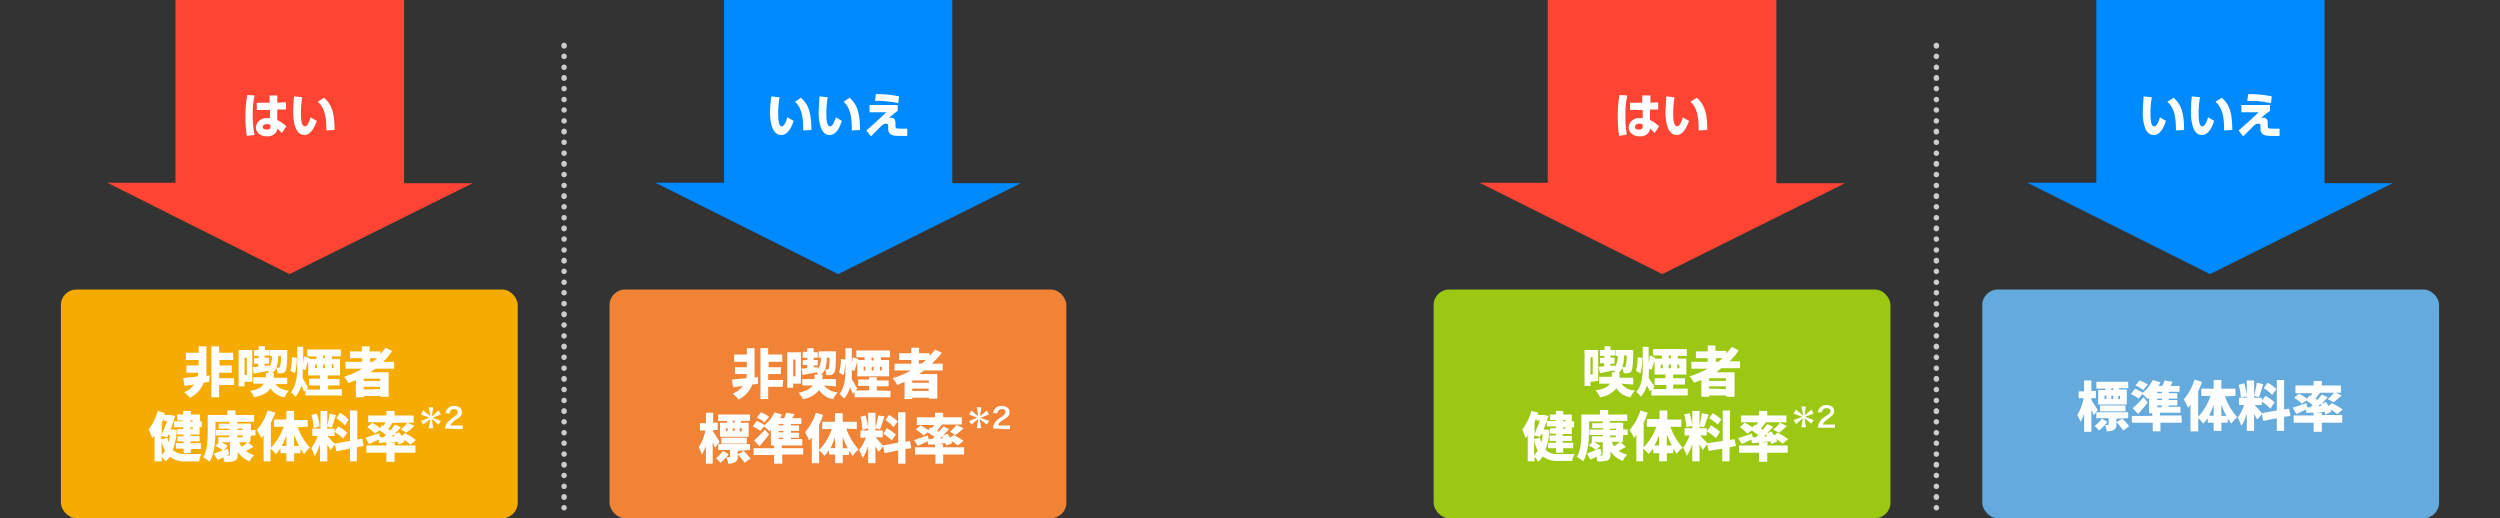 <svg xmlns="http://www.w3.org/2000/svg" width="550" height="114"><rect width="100%" height="100%" fill="#333333" stroke="none"/><path fill="#008aff" d="M209.5 40.2V0h-50.2v40.2h-15.1l40.2 20.1 40.2-20h-15z"/><path d="M171.5 21.4a21.2 21.2 0 00-.3 3.4c0 .9 0 3 .8 3 .5 0 1-1.1 1.2-2l1.4.8c-.5 1.6-1.4 3.1-2.7 3.1-2.2 0-2.5-3.3-2.5-5.2a32 32 0 01.3-3.3zm5.2 7.3c0-1.7 0-4.8-1.8-6.3l1.3-.9c1.4 1.3 2.3 2.7 2.3 7.1zM182.1 21.4a21.2 21.2 0 00-.3 3.4c0 .9 0 3 .8 3 .6 0 1-1.1 1.3-2l1.3.8c-.5 1.6-1.3 3.1-2.7 3.1-2.1 0-2.4-3.3-2.4-5.2l.2-3.3zm5.3 7.3c0-1.7 0-4.8-1.8-6.3l1.3-.9c1.4 1.3 2.3 2.7 2.3 7.1zM197.5 23.1v1.3a23 23 0 00-2 1.6 1.4 1.4 0 01.5-.1c1 0 1 .8 1 1.3v.3c0 .8 0 .8 1.3.8h1.3v1.6H198c-1.2 0-2.6 0-2.6-1.6v-.5c0-.3 0-.6-.5-.6a1.7 1.7 0 00-1 .5l-2.3 2.3-1-1.3a130.2 130.2 0 004.4-4h-3.7v-1.6zm.1-.4a20.5 20.5 0 00-5.1-.5l.2-1.5a24.9 24.9 0 015.1.5z" fill="#fff"/><path fill="#f43" d="M88.9 40.2V0H38.6v40.2h-15l40.1 20.1 40.3-20H88.9z"/><path d="M56 21a20 20 0 00-.4 4.6 21.2 21.2 0 00.4 4.1l-1.7.2a26 26 0 01-.3-4.3 25.4 25.4 0 01.4-4.7zm6.9 1.5v1.6H61v2.3a8 8 0 012 1.4l-1 1.5a6.8 6.8 0 00-1-1 1.8 1.8 0 01-.4 1 2.4 2.4 0 01-1.8.7c-1.7 0-2.5-1-2.5-2a2.2 2.2 0 012.4-2 3 3 0 01.7 0v-1.8h-2.9v-1.6h2.8V21h1.7v1.6zm-3.4 5a1.7 1.7 0 00-.7-.2c-.5 0-1 .2-1 .6s.3.6.9.6c.8 0 .8-.4.8-.6zM66.5 21.4a21.1 21.1 0 00-.3 3.4c0 .9 0 3 .9 3 .5 0 1-1.1 1.2-2l1.4.8c-.6 1.6-1.4 3.1-2.7 3.1-2.2 0-2.5-3.3-2.5-5.2a32 32 0 01.2-3.3zm5.3 7.3c0-1.7 0-4.8-1.9-6.3l1.4-.9c1.4 1.3 2.3 2.7 2.3 7.1z" fill="#fff"/><path d="M123.5 111.7a.6.6 0 01.6-.6.6.6 0 01.6.6.6.6 0 01-.6.6.6.6 0 01-.6-.6zm0-2.3a.6.6 0 01.6-.7.6.6 0 01.6.7.6.6 0 01-.6.6.6.6 0 01-.6-.6zm0-2.4a.6.6 0 01.6-.6.6.6 0 01.6.6.6.6 0 01-.6.6.6.6 0 01-.6-.6zm0-2.4a.6.6 0 01.6-.6.6.6 0 01.6.6.6.6 0 01-.6.6.6.6 0 01-.6-.6zm0-2.3a.6.6 0 01.6-.7.6.6 0 01.6.7.6.6 0 01-.6.6.6.6 0 01-.6-.6zm0-2.4a.6.6 0 01.6-.6.6.6 0 01.6.6.6.6 0 01-.6.6.6.6 0 01-.6-.6zm0-2.4a.6.6 0 01.6-.6.6.6 0 01.6.6.6.6 0 01-.6.6.6.6 0 01-.6-.6zm0-2.3a.6.6 0 01.6-.6.6.6 0 01.6.6.6.6 0 01-.6.6.6.6 0 01-.6-.6zm0-2.4a.6.6 0 01.6-.6.6.6 0 01.6.6.6.6 0 01-.6.6.6.6 0 01-.6-.6zm0-2.4a.6.6 0 01.6-.6.6.6 0 01.6.6.6.6 0 01-.6.7.6.6 0 01-.6-.7zm0-2.3a.6.6 0 01.6-.6.6.6 0 01.6.6.6.6 0 01-.6.6.6.6 0 01-.6-.6zm0-2.4a.6.6 0 01.6-.6.6.6 0 01.6.6.6.6 0 01-.6.6.6.6 0 01-.6-.6zm0-2.4a.6.6 0 01.6-.6.6.6 0 01.6.6.6.6 0 01-.6.7.6.6 0 01-.6-.7zm0-2.3a.6.6 0 01.6-.6.6.6 0 01.6.6.6.6 0 01-.6.6.6.6 0 01-.6-.6zm0-2.4a.6.6 0 01.6-.6.6.6 0 01.6.6.6.6 0 01-.6.6.6.6 0 01-.6-.6zm0-2.3a.6.6 0 01.6-.7.6.6 0 01.6.7.6.6 0 01-.6.6.6.6 0 01-.6-.6zm0-2.4a.6.6 0 01.6-.6.6.6 0 01.6.6.6.6 0 01-.6.6.6.6 0 01-.6-.6zm0-2.4a.6.6 0 01.6-.6.6.6 0 01.6.6.6.6 0 01-.6.6.6.6 0 01-.6-.6zm0-2.3a.6.6 0 01.6-.7.6.6 0 01.6.7.6.6 0 01-.6.6.6.6 0 01-.6-.6zm0-2.4a.6.6 0 01.6-.6.6.6 0 01.6.6.6.6 0 01-.6.6.6.6 0 01-.6-.6zm0-2.4a.6.6 0 01.6-.6.6.6 0 01.6.6.6.6 0 01-.6.6.6.6 0 01-.6-.6zm0-2.3a.6.6 0 01.6-.6.6.6 0 01.6.6.6.6 0 01-.6.6.6.6 0 01-.6-.6zm0-2.4a.6.6 0 01.6-.6.6.6 0 01.6.6.6.6 0 01-.6.6.6.6 0 01-.6-.6zm0-2.4a.6.6 0 01.6-.6.6.6 0 01.6.6.6.6 0 01-.6.7.6.6 0 01-.6-.7zm0-2.3a.6.6 0 01.6-.6.6.6 0 01.6.6.6.6 0 01-.6.6.6.6 0 01-.6-.6zm0-2.4a.6.6 0 01.6-.6.6.6 0 01.6.6.6.6 0 01-.6.6.6.6 0 01-.6-.6zm0-2.4a.6.6 0 01.6-.6.6.6 0 01.6.6.6.6 0 01-.6.7.6.6 0 01-.6-.7zm0-2.3a.6.6 0 01.6-.6.6.6 0 01.6.6.6.6 0 01-.6.6.6.6 0 01-.6-.6zm0-2.4a.6.6 0 01.6-.6.6.6 0 01.6.6.6.6 0 01-.6.6.6.6 0 01-.6-.6zm0-2.4a.6.6 0 01.6-.6.6.6 0 01.6.6.6.6 0 01-.6.7.6.6 0 01-.6-.7zm0-2.3a.6.6 0 01.6-.6.6.6 0 01.6.6.6.6 0 01-.6.6.6.6 0 01-.6-.6zm0-2.4a.6.6 0 01.6-.6.6.6 0 01.6.6.6.6 0 01-.6.6.6.6 0 01-.6-.6zm0-2.3a.6.6 0 01.6-.7.6.6 0 01.6.7.6.6 0 01-.6.6.6.6 0 01-.6-.6zm0-2.4a.6.6 0 01.6-.6.6.6 0 01.6.6.6.6 0 01-.6.6.6.6 0 01-.6-.6zm0-2.4a.6.6 0 01.6-.6.6.6 0 01.6.6.6.6 0 01-.6.6.6.6 0 01-.6-.6zm0-2.3a.6.6 0 01.6-.7.6.6 0 01.6.7.6.6 0 01-.6.6.6.6 0 01-.6-.6zm0-2.4a.6.6 0 01.6-.6.6.6 0 01.6.6.6.6 0 01-.6.6.6.6 0 01-.6-.6zm0-2.4a.6.6 0 01.6-.6.6.6 0 01.6.6.6.6 0 01-.6.6.6.6 0 01-.6-.6zm0-2.3a.6.6 0 01.6-.6.6.6 0 01.6.6.6.6 0 01-.6.6.6.6 0 01-.6-.6zm0-2.4a.6.6 0 01.6-.6.6.6 0 01.6.6.6.6 0 01-.6.6.6.6 0 01-.6-.6zm0-2.4a.6.6 0 01.6-.6.6.6 0 01.6.6.6.6 0 01-.6.7.6.6 0 01-.6-.7zm0-2.3a.6.6 0 01.6-.6.6.6 0 01.6.6.6.6 0 01-.6.6.6.6 0 01-.6-.6zm0-2.4a.6.6 0 01.6-.6.6.6 0 01.6.6.6.6 0 01-.6.6.6.6 0 01-.6-.6zm0-2.4a.6.6 0 01.6-.6.6.6 0 01.6.6.6.6 0 01-.6.7.6.6 0 01-.6-.7z" fill="#ccc"/><rect x="13.4" y="63.7" width="100.5" height="50.3" rx="3.4" fill="#f6ab00"/><rect x="134.1" y="63.7" width="100.5" height="50.3" rx="3.4" fill="#f08336"/><path d="M46 84l-1.2.2a6 6 0 01-3 3.3 8.4 8.4 0 00-1.3-1.2 4.9 4.9 0 002.2-1.7l-2.1.3-.3-1.7 3.2-.4a4.3 4.3 0 00.1-.8H41v-1.6h2.7v-1.2h-2.8v-1.6h2.8v-1.4h1.7v5.6a6.4 6.4 0 010 .9l.7-.1zm5.5.7h-3.3v2.7h-1.7V76.2h1.7v1.4h3.1v1.6h-3v1.2H51V82h-2.8v1.2h3.3zM53.8 84v1h-1.3V77h3V84zm0-5.3v3.8h.5v-3.8zm6.8 5.8a3.8 3.8 0 003 1.4 6 6 0 00-1 1.5 4.4 4.4 0 01-3.1-2c-.6 1-1.7 1.6-3.6 2A4.4 4.4 0 0055 86c1.8-.3 2.6-.8 3-1.6h-2.3V83h2.8v-1h.7a3.3 3.3 0 00-.3-.4l-3.1.6-.2-1.4 1.2-.1V80h-.9v-1.2h1v-.5h-1V77h1v-.8h1.4v.8h.9v1.2h-1v.5h1V80h-1v.5l1-.1v.4a3.8 3.8 0 00.6-2.5h-.5v-1.3h3.9v.5c0 2.7-.2 3.8-.4 4.2a1 1 0 01-.7.4 4.4 4.4 0 01-1 0 3.3 3.3 0 00-.3-1.1 3.3 3.3 0 01-1 1.1h.5a7.5 7.5 0 01-.1 1h3v1.4zm.6-6.2a7.2 7.2 0 01-.4 2.6 4.2 4.2 0 00.5 0 .3.3 0 00.3-.2 8.5 8.5 0 00.2-2.4zM65.3 78.7a13 13 0 01-.4 3.4l-1-.5a11.5 11.5 0 00.3-3zm9.9 6.9V87h-8v-1.2l-.3.4-.6-1.4a6.6 6.6 0 01-1.3 2.5 5.9 5.9 0 00-1-1c1.2-1.6 1.4-3.7 1.4-5.6v-4.4h1.3V80l.2-1.6 1.2.4v.2h1.5v-.6h-2v-1.5H75v1.5h-2v.6h1.8v3.6h-7v-3.2l-.6 2-.6-.2v2l1.2 2.1-.4.4h3v-.9H68v-1.5h2.4v-.7h1.7v.8h2.6v1.4h-2.5v.9zM69.3 81h.4v-.8h-.4zm1.8-.8v.8h.4v-.8zm0-1.4h.4v-.6h-.4zm2.2 1.3H73v.9h.4zM82.6 81.1l-1.1.8h4v5.4h-1.8v-.2H80v.3h-1.7v-3.8l-1.6.7a10.2 10.2 0 00-1-1.4 19.5 19.5 0 004-1.8H76v-1.5h3.7v-.8H77v-1.5h2.6v-1.1h1.7v1.1h2.4v.6a11.6 11.6 0 001.1-1.4l1.5.7a16.8 16.8 0 01-2 2.4h2.4v1.5zm1 2.2H80v.5h3.7zm0 2.3v-.5H80v.6zm-2.2-6h.6l1-.8h-1.6zM38.9 94.6A14.6 14.6 0 0138 99a4.3 4.3 0 003 .9h3.3a5.7 5.7 0 00-.5 1.6H41a5.3 5.3 0 01-3.6-1 5.2 5.2 0 01-1 1 5.5 5.5 0 00-.8-1v1H34v-5.7a4.5 4.5 0 01-.5.6 12.2 12.2 0 00-.8-1.9 12.5 12.5 0 002-4.1l1.6.5-.2.4h1.4l1 .2c-.2 1-.6 2-1 3h.4zM36 92l-.4 1v2.6l1.2-3H36zm.8 4.3a7.5 7.5 0 00.3 1 13.6 13.6 0 00.3-1.6H37l-.2.5-1.3-.3v.8zm-1.2 3.8a3.9 3.9 0 00.7-1 9 9 0 01-.8-2.1zm4.7-7.6H39v-1.3h1.3v-.8H42v.8h2v1.5h.4V94h-.5v1.6h-2v.3h2v1.2h-2v.4h2.3v1.3h-2.2v.9h-1.6v-1h-1.7v-1.2h1.7v-.4H39V96h1.4v-.4H39v-1.2h1.3V94h-2v-1.3h2zm1.6 0v.3h.5v-.3zm.5 1.5h-.5v.4h.5zM55 97.3h-.5l1.3 1c-.6.3-1.1.7-1.7.9a5.5 5.5 0 001.8.9 6 6 0 00-1 1.4 5.7 5.7 0 01-2.6-2.1v.6c0 .8-.2 1.1-.7 1.4a5.8 5.8 0 01-2.2.2 5.2 5.2 0 00-.3-1l-1.2.6-.9-1.4 2-.7a8.5 8.5 0 00-1.6-1l.8-.8H48v-1.1h2.4v-.4h-2.9v-1.2h3v-.3h-2.4v-1.1h2.4v-.4h-3.1v2c0 2-.2 5-1.3 6.8a6.5 6.5 0 00-1.4-1c1-1.6 1-4.1 1-6v-3.3H50v-1h1.8v1h4.1v1.5h-3.7v.4h3v1.4h1v1.2h-1zm-5.2 2.9h.5c.2 0 .3 0 .3-.2v-2.7h-1.9a8 8 0 011.4.8l-.9 1 .9-.4.3 1.2zm2.4-5.6h1.2v-.3h-1.2zm0 1.6h1.2v-.4h-1.2zm.4 1.1a4.9 4.9 0 00.6 1 14.2 14.2 0 001.2-1zM65.5 94a13.5 13.5 0 002.7 4.5 6.3 6.3 0 00-1.3 1.4 9.4 9.4 0 01-.8-1.2v1h-1.4v1.8H63v-1.8h-1.3v-1.1a8.3 8.3 0 01-1 1.3 7.8 7.8 0 00-1.2-1.2v2.8H58v-5.8l-.5.7a12.3 12.3 0 00-1-1.8 12.2 12.2 0 002.4-4.3l1.7.5-1 2.2v5.5a12.5 12.5 0 002.8-4.6h-2.1v-1.6H63v-1.9h1.7v2h3v1.5zM63 98.1v-2.4a18.1 18.1 0 01-1 2.4zm2.8 0a17.3 17.3 0 01-1.1-2.5v2.5zM78.5 98.4v3.1H77v-2.8l-3 .6-.3-1.5-1 1.2a13 13 0 00-.7-1.2v3.7h-1.6v-3.8a12 12 0 01-1.2 2.7 11.4 11.4 0 00-.7-1.8 10.2 10.2 0 001.4-2.7h-1.2v-1.6h1.8v-3.9H72v3.3a23.8 23.8 0 00.5-2.7l1.4.3-.9 2.8-1-.3v.5h1.6v1.6H72l1.6 1.7L77 97v-6.7h1.6v6.4l1.1-.2.3 1.6zM69 94.2a12.4 12.4 0 00-.5-2.9l1.2-.3a12.2 12.2 0 01.6 2.8zm5.4-.4a9.4 9.4 0 012 1.4l-.9 1.3a10.5 10.5 0 00-1.9-1.5zm1.5-.2A9.1 9.1 0 0074 92l.8-1.2a9.3 9.3 0 011.9 1.5zM86.8 98h4.6v1.6h-4.6v2H85v-2h-4.4V98H85v-.7l-1.6.2-.1-.8-2.1 1-.8-1.4 3-1 .2.9h.8l.5-.5c-.5-.4-1-.8-1.5-1l-.9.7a9.7 9.7 0 00-1.7-1.4l1.1-1a11.3 11.3 0 011.7 1.2l.5-.7.3.2.4-.8H81v-1.5h4v-1h1.8v1H91V93h-4.8.2l-1 1.4a5 5 0 01.5.3l1-1.3 1.3.6-1.4 1.5 1-.4.6.8.7-.6a15.5 15.5 0 012.4 1.5l-1.2 1a11.1 11.1 0 00-1.5-1.1 4 4 0 01.2.5l-1.3.6a3.7 3.7 0 00-.2-.6l-2.1.2h1.5zm0-2a2.5 2.5 0 00-.2-.4l-.5.4zm1.4-1.5a10 10 0 001.4-1.5l1.6.7a20.3 20.3 0 01-1.8 1.5zM166.8 84.4l-1.3.2a6.1 6.1 0 01-3 3.3 8.3 8.3 0 00-1.3-1.3 5 5 0 002.2-1.7l-2.1.3-.3-1.7 3.2-.3a5.5 5.5 0 00.1-.9h-2.6v-1.5h2.6v-1.2h-2.8V78h2.8v-1.4h1.7v5.5a4.3 4.3 0 010 1l.7-.2zm5.4.7H169v2.7h-1.7V76.6h1.7V78h3.1v1.6h-3v1.2h2.7v1.5H169v1.3h3.3zM174.5 84.4v.9h-1.3v-7.8h3v6.9zm0-5.3v3.7h.5v-3.7zm6.8 5.7a3.9 3.9 0 003 1.5 5.7 5.7 0 00-1 1.5 4.4 4.4 0 01-3.1-2 5.3 5.3 0 01-3.6 2 4.9 4.9 0 00-.9-1.4c1.8-.4 2.6-.9 3.1-1.6h-2.3v-1.4h2.7v-1h.8a2.6 2.6 0 00-.3-.5l-3.1.6-.3-1.4 1.3-.1v-.7h-1v-1.1h1v-.5h-1v-1.3h1v-.8h1.4v.9h.9v1.2h-.9v.5h.9v1.2h-.9v.4h.9v.4a3.7 3.7 0 00.7-2.5h-.5v-1.4h3.8v.5c0 2.8-.1 3.8-.4 4.2a1 1 0 01-.7.5 4.4 4.4 0 01-1 0 3.1 3.1 0 00-.3-1.2 3 3 0 01-.9 1.1h.4a7 7 0 01-.1 1h3V85zm.6-6.1a7.7 7.7 0 01-.4 2.6h.5a.3.3 0 00.3-.2 8.5 8.5 0 00.2-2.4zM186 79.1a13.6 13.6 0 01-.4 3.4l-1-.5a11.5 11.5 0 00.4-3zm9.9 6.9v1.4H188v-1.2l-.4.4-.6-1.4a6.3 6.3 0 01-1.3 2.5 5.4 5.4 0 00-1-1C185.9 85 186 83 186 81v-4.4h1.4v3.6l.2-1.6 1.2.4v.2h1.4v-.6h-1.8v-1.5h7.4v1.5h-2v.6h1.8v3.6h-7v-3.2l-.6 2-.6-.2v2l1.2 2.1-.4.4h3v-1h-2.4v-1.4h2.4V83h1.7v.7h2.6V85h-2.6v.9zm-5.9-4.5h.4v-.8h-.4zm1.8-.8v.8h.4v-.8zm0-1.4h.4v-.6h-.5zm2.2 1.4h-.4v.8h.4zM203.3 81.5l-1.1.8h4v5.4h-1.8v-.2h-3.7v.3H199V84l-1.6.7a10.3 10.3 0 00-1-1.5 19.6 19.6 0 004-1.7h-3.6V80h3.7v-.8h-2.7v-1.5h2.7v-1.2h1.7v1.2h2.3v.6a11.6 11.6 0 001.2-1.4l1.5.7A16.8 16.8 0 01205 80h2.4v1.5zm1 2.2h-3.6v.5h3.7zm0 2.3v-.5h-3.6v.5zm-2.2-6h.6a11.1 11.1 0 001-.8h-1.5zM157.3 98.5a12.7 12.7 0 00-.5-1.2v4.7h-1.5v-3.9a8.5 8.5 0 01-.9 1.9 9 9 0 00-.7-1.6 10.8 10.8 0 001.5-3.7H154v-1.6h1.3v-2.3h1.6V93h1v1.6h-1v.4a32 32 0 011.4 2.2zm3 1.4a7.8 7.8 0 01-1.8 1.9 6.8 6.8 0 00-1-1 6 6 0 001.5-1.6zm2-.7v1.3c0 .6-.2 1-.6 1.2a3.4 3.4 0 01-1.5.3 5.3 5.3 0 00-.4-1.4h.7c.2 0 .1 0 .1-.1V99H158v-1.3h7V99zm-2.4-6.6H158v-1.4h7v1.4h-2v.4h1.7v3.1h-6.3V93h1.6zm-1.2 5v-1.3h5.6v1.3zm1-2.8h.4v-.6h-.4zm1.5-.6v.6h.4v-.6zm.4-1.7h-.4v.5h.4zm2 6.7a9.6 9.6 0 011.5 1.7l-1.3.9a11 11 0 00-1.5-1.8zm-.4-5h-.5v.7h.5zM176.7 100h-4.6v2h-1.8v-1.9h-4.5v-1.5h4.5V98h-.7v-3.4a2.7 2.7 0 01-.3.3 14 14 0 00-1.2-1.1l-.8 1a9.7 9.7 0 00-1.7-1l.9-1.2a12.9 12.9 0 011.7.9 7.8 7.8 0 002.2-2.8l1.6.5a6.7 6.7 0 01-.4.8h.9a10.1 10.1 0 00.5-1.2l1.8.3-.5.9h2v1.3H174v.3h1.8v1.2H174v.4h1.8v1.1H174v.3h2.5V98H172v.6h4.7zm-7.5-4.4l-2.1 2.6-1.2-1.3a26.7 26.7 0 002.4-2.4zm-1-2.7a7.3 7.3 0 00-1.7-1l.9-1.2a7.5 7.5 0 011.8 1zm4.2.4h-1.1v.3h1zm0 1.5h-1.1v.3h1zm-1.1 1.8h1v-.3h-1zM186.2 94.3a13.3 13.3 0 002.7 4.6 6 6 0 00-1.3 1.4 9.4 9.4 0 01-.8-1.2v1h-1.4v1.8h-1.7V100h-1.3V99a9.5 9.5 0 01-1 1.3 7.4 7.4 0 00-1.2-1.2v2.8h-1.6v-5.7l-.6.7a11 11 0 00-.9-1.8 12.1 12.1 0 002.4-4.3l1.6.5a22.8 22.8 0 01-.9 2.1V99a12.5 12.5 0 002.8-4.6h-2.1v-1.6h2.8v-1.9h1.7v1.9h3.1v1.6zm-2.5 4.3v-2.4a17.5 17.5 0 01-1 2.4zm2.8 0a17 17 0 01-1.1-2.5v2.5zM199.2 98.8v3.2h-1.6v-2.9l-3 .6-.3-1.5-1 1.2-.7-1.2v3.7H191v-3.8a12.2 12.2 0 01-1.2 2.7 11 11 0 00-.8-1.8 10 10 0 001.5-2.7h-1.2v-1.6h1.7v-3.9h1.6v3.3a26 26 0 00.6-2.7l1.4.2-1 2.9-1-.3v.5h1.6v1.5h-1.6a27 27 0 011.6 1.8l3.4-.6v-6.7h1.6v6.5l1-.2.3 1.6zm-9.5-4.2a12.9 12.9 0 00-.4-2.9l1.1-.3a12 12 0 01.6 2.8zm5.4-.4a10.2 10.2 0 012 1.4l-.9 1.3a11 11 0 00-1.9-1.5zm1.5-.2a9.1 9.1 0 00-1.8-1.6l.8-1.1a9.7 9.7 0 011.9 1.4zM207.5 98.4h4.6v1.6h-4.6v2h-1.7v-2h-4.5v-1.6h4.4v-.6h-1.5l-.1-.7-2.2 1-.8-1.3 3-1 .2.8h.8l.5-.5-1.5-1-.9.7a9.7 9.7 0 00-1.7-1.3l1-.9a12.3 12.3 0 011.7 1l.6-.6.2.2.5-.7h-3.8v-1.7h4v-1h1.8v1h4.1v1.6H207h.2l-1 1.3.3.3c.4-.4.8-.8 1-1.2l1.3.6-1.4 1.5 1-.5a7.5 7.5 0 01.6.9l.8-.6A17 17 0 01212 97l-1.3 1a10.2 10.2 0 00-1.4-1 3 3 0 01.2.5l-1.3.5a5.1 5.1 0 00-.2-.5l-2.1.2h1.5zm0-2a2 2 0 00-.2-.4l-.5.5zM209 95a10 10 0 001.4-1.5l1.6.7a20.3 20.3 0 01-1.8 1.5z" fill="#fff"/><path fill="#008aff" d="M511.4 40.2V0h-50.2v40.2H446l40.2 20.1 40.2-20h-15z"/><path d="M473.4 21.4a21.2 21.2 0 00-.3 3.4c0 .9 0 3 .8 3 .6 0 1-1.1 1.3-2l1.3.8c-.5 1.6-1.3 3.1-2.7 3.1-2.1 0-2.4-3.3-2.4-5.2l.2-3.3zm5.3 7.3c0-1.7 0-4.8-1.9-6.3l1.4-.9c1.4 1.3 2.3 2.7 2.3 7.1zM484 21.4a20 20 0 00-.3 3.4c0 .9 0 3 .8 3 .6 0 1-1.1 1.3-2l1.3.8c-.5 1.6-1.3 3.1-2.7 3.1-2.1 0-2.4-3.3-2.4-5.2a32 32 0 01.2-3.3zm5.3 7.3c0-1.7 0-4.8-1.9-6.3l1.4-.9c1.4 1.3 2.3 2.7 2.3 7.1zM499.4 23.1v1.3a17.7 17.7 0 00-2 1.6 1.3 1.3 0 01.5-.1c1 0 1 .8 1 1.3v.3c0 .8 0 .8 1.3.8h1.3v1.6h-1.6c-1.2 0-2.6 0-2.6-1.6v-.5c0-.3 0-.6-.5-.6a1.6 1.6 0 00-1 .5l-2.3 2.3-1-1.3a130.2 130.2 0 004.4-4h-3.8v-1.6zm.2-.4a20.6 20.6 0 00-5.2-.5l.2-1.5a24.7 24.7 0 015.2.5z" fill="#fff"/><path fill="#f43" d="M390.8 40.2V0h-50.3v40.2h-15l40.2 20.1 40.2-20h-15z"/><path d="M358 21a20 20 0 00-.4 4.6 21.2 21.2 0 00.3 4l-1.7.3a27.1 27.1 0 01-.3-4.3 24.6 24.6 0 01.4-4.7zm6.8 1.5v1.6H363v2.3a7.8 7.8 0 012 1.4l-1 1.5a6 6 0 00-1-1 1.6 1.6 0 01-.4 1 2.4 2.4 0 01-1.8.7c-1.7 0-2.5-1-2.5-2a2.2 2.2 0 012.4-2 3 3 0 01.7 0v-1.8h-2.8v-1.6h2.7V21h1.8v1.6zm-3.4 4.9a1.7 1.7 0 00-.7-.2c-.5 0-1 .2-1 .7s.3.6.9.6c.8 0 .8-.5.8-.7zM368.4 21.4a20.1 20.1 0 00-.3 3.4c0 .9 0 3 .9 3 .5 0 1-1.1 1.2-2l1.4.8c-.6 1.6-1.4 3.1-2.7 3.1-2.2 0-2.5-3.3-2.5-5.2l.2-3.3zm5.3 7.3c0-1.7 0-4.8-1.8-6.3l1.4-.9c1.4 1.3 2.3 2.7 2.3 7.1z" fill="#fff"/><path d="M425.4 111.7a.6.6 0 01.6-.6.6.6 0 01.6.6.6.6 0 01-.6.6.6.6 0 01-.6-.6zm0-2.3a.6.6 0 01.6-.7.6.6 0 01.6.7.6.6 0 01-.6.6.6.6 0 01-.6-.6zm0-2.4a.6.6 0 01.6-.6.6.6 0 01.6.6.6.6 0 01-.6.6.6.6 0 01-.6-.6zm0-2.4a.6.6 0 01.6-.6.6.6 0 01.6.6.6.6 0 01-.6.6.6.6 0 01-.6-.6zm0-2.3a.6.6 0 01.6-.7.6.6 0 01.6.7.6.6 0 01-.6.6.6.6 0 01-.6-.6zm0-2.4a.6.6 0 01.6-.6.6.6 0 01.6.6.6.6 0 01-.6.6.6.6 0 01-.6-.6zm0-2.4a.6.6 0 01.6-.6.6.6 0 01.6.6.6.6 0 01-.6.6.6.6 0 01-.6-.6zm0-2.3a.6.6 0 01.6-.6.6.6 0 01.6.6.6.6 0 01-.6.6.6.6 0 01-.6-.6zm0-2.4a.6.6 0 01.6-.6.6.6 0 01.6.6.6.6 0 01-.6.6.6.6 0 01-.6-.6zm0-2.4a.6.6 0 01.6-.6.6.6 0 01.6.6.6.6 0 01-.6.7.6.6 0 01-.6-.7zm0-2.3a.6.6 0 01.6-.6.6.6 0 01.6.6.6.6 0 01-.6.6.6.6 0 01-.6-.6zm0-2.4a.6.6 0 01.6-.6.6.6 0 01.6.6.6.6 0 01-.6.6.6.6 0 01-.6-.6zm0-2.4a.6.6 0 01.6-.6.6.6 0 01.6.6.6.6 0 01-.6.7.6.6 0 01-.6-.6zm0-2.3a.6.6 0 01.6-.6.6.6 0 01.6.6.6.6 0 01-.6.6.6.6 0 01-.6-.6zm0-2.4a.6.6 0 01.6-.6.6.6 0 01.6.6.6.6 0 01-.6.6.6.6 0 01-.6-.6zm0-2.3a.6.6 0 01.6-.7.6.6 0 01.6.7.6.6 0 01-.6.6.6.6 0 01-.6-.6zm0-2.4a.6.6 0 01.6-.6.6.6 0 01.6.6.6.6 0 01-.6.6.6.6 0 01-.6-.6zm0-2.4a.6.6 0 01.6-.6.6.6 0 01.6.6.6.6 0 01-.6.6.6.6 0 01-.6-.6zm0-2.3a.6.6 0 01.6-.7.6.6 0 01.6.7.6.6 0 01-.6.6.6.6 0 01-.6-.6zm0-2.4a.6.6 0 01.6-.6.6.6 0 01.6.6.6.6 0 01-.6.6.6.6 0 01-.6-.6zm0-2.4a.6.6 0 01.6-.6.6.6 0 01.6.6.6.6 0 01-.6.6.6.6 0 01-.6-.6zm0-2.3a.6.6 0 01.6-.6.6.6 0 01.6.6.6.6 0 01-.6.6.6.6 0 01-.6-.6zm0-2.4a.6.6 0 01.6-.6.6.6 0 01.6.6.6.6 0 01-.6.6.6.6 0 01-.6-.6zm0-2.4a.6.6 0 01.6-.6.6.6 0 01.6.6.6.6 0 01-.6.7.6.6 0 01-.6-.6zm0-2.3a.6.6 0 01.6-.6.6.6 0 01.6.6.6.6 0 01-.6.6.6.6 0 01-.6-.6zm0-2.4a.6.6 0 01.6-.6.6.6 0 01.6.6.6.6 0 01-.6.6.6.6 0 01-.6-.6zm0-2.4a.6.6 0 01.6-.6.6.6 0 01.6.6.6.6 0 01-.6.7.6.6 0 01-.6-.7zm0-2.3a.6.6 0 01.6-.6.6.6 0 01.6.6.6.6 0 01-.6.6.6.6 0 01-.6-.6zm0-2.4a.6.6 0 01.6-.6.6.6 0 01.6.6.6.6 0 01-.6.6.6.6 0 01-.6-.6zm0-2.4a.6.6 0 01.6-.6.6.6 0 01.6.6.6.6 0 01-.6.7.6.6 0 01-.6-.7zm0-2.3a.6.6 0 01.6-.6.6.6 0 01.6.6.6.6 0 01-.6.6.6.6 0 01-.6-.6zm0-2.4a.6.6 0 01.6-.6.6.6 0 01.6.6.6.6 0 01-.6.6.6.6 0 01-.6-.6zm0-2.3a.6.6 0 01.6-.7.6.6 0 01.6.7.6.6 0 01-.6.6.6.6 0 01-.6-.6zm0-2.4a.6.6 0 01.6-.6.6.6 0 01.6.6.6.6 0 01-.6.6.6.6 0 01-.6-.6zm0-2.4a.6.6 0 01.6-.6.6.6 0 01.6.6.6.6 0 01-.6.6.6.6 0 01-.6-.6zm0-2.3a.6.6 0 01.6-.7.6.6 0 01.6.7.6.6 0 01-.6.6.6.6 0 01-.6-.6zm0-2.4a.6.6 0 01.6-.6.6.6 0 01.6.6.6.6 0 01-.6.6.6.6 0 01-.6-.6zm0-2.4a.6.6 0 01.6-.6.6.6 0 01.6.6.6.6 0 01-.6.6.6.6 0 01-.6-.6zm0-2.3a.6.6 0 01.6-.6.6.6 0 01.6.6.6.6 0 01-.6.6.6.6 0 01-.6-.6zm0-2.4a.6.6 0 01.6-.6.6.6 0 01.6.6.6.6 0 01-.6.6.6.6 0 01-.6-.6zm0-2.4a.6.6 0 01.6-.6.6.6 0 01.6.6.6.6 0 01-.6.7.6.6 0 01-.6-.7zm0-2.3a.6.6 0 01.6-.6.6.6 0 01.6.6.6.6 0 01-.6.6.6.6 0 01-.6-.6zm0-2.4a.6.6 0 01.6-.6.6.6 0 01.6.6.6.6 0 01-.6.6.6.6 0 01-.6-.6zm0-2.4a.6.6 0 01.6-.6.6.6 0 01.6.6.6.6 0 01-.6.7.6.6 0 01-.6-.7z" fill="#ccc"/><rect x="315.4" y="63.7" width="100.5" height="50.3" rx="3.4" fill="#9cc813"/><rect x="436.1" y="63.7" width="100.5" height="50.3" rx="3.4" fill="#65aadd"/><path d="M349.9 84v.9h-1.3V77h3v6.8zm0-5.4v3.8h.5v-3.8zm6.8 5.8a3.8 3.8 0 003 1.5 6 6 0 00-1 1.5 4.4 4.4 0 01-3.1-2 5.5 5.5 0 01-3.6 2 4.6 4.6 0 00-1-1.5c1.9-.3 2.7-.8 3.2-1.5h-2.4v-1.5h2.8v-1h.8a2.3 2.3 0 00-.4-.4l-3 .6-.3-1.4 1.2-.1v-.7h-.9v-1.2h1v-.4h-1V77h1v-.8h1.3v.8h1v1.2h-1v.5h.9V80h-.9v.5l.9-.1v.4a3.8 3.8 0 00.7-2.5h-.5v-1.3h3.9v.5c0 2.7-.2 3.8-.4 4.2a1 1 0 01-.7.4 4.4 4.4 0 01-1 0 3.3 3.3 0 00-.3-1.1 3 3 0 01-.9 1.1h.3a9.4 9.4 0 010 1h3v1.5zm.6-6.2a7.4 7.4 0 01-.4 2.6 4.2 4.2 0 00.5 0 .3.3 0 00.2-.1 9.3 9.3 0 00.3-2.5zM361.3 78.7a13.6 13.6 0 01-.4 3.4l-1-.5a11.5 11.5 0 00.4-3zm10 6.8V87h-8v-1.3l-.4.4c0-.3-.3-.8-.6-1.3a6.6 6.6 0 01-1.3 2.5 5.7 5.7 0 00-1-1.1c1.3-1.5 1.4-3.6 1.4-5.6v-4.3h1.3v3.6l.3-1.7 1.1.5v.2h1.5v-.7h-1.9v-1.4h7.4v1.5h-2v.6h1.9v3.5h-7v-3l-.7 2-.5-.3-.1 2 1.3 2-.4.5h3v-.9H364v-1.5h2.4v-.8h1.7v.8h2.6v1.4h-2.6v.9zm-6-4.5h.5v-.8h-.4zm1.8-.8v.8h.5v-.8zm0-1.4h.5v-.6h-.5zm2.3 1.4h-.4v.8h.5zM378.7 81l-1.1.9h4v5.4h-1.8V87H376v.3h-1.7v-3.7l-1.6.6a9.3 9.3 0 00-1-1.4 20 20 0 004-1.7h-3.6v-1.5h3.6v-.8h-2.6v-1.5h2.6V76h1.7v1.2h2.4v.6a12.5 12.5 0 001.2-1.5l1.5.8a15.7 15.7 0 01-2 2.4h2.3V81zm1 2.2H376v.6h3.7zm0 2.4V85H376v.5zm-2.2-6h.5l1-.8h-1.5zM340.9 94.6a14.9 14.9 0 01-.9 4.4 4.2 4.2 0 003 .9h3.4a5.3 5.3 0 00-.5 1.5H343a5.3 5.3 0 01-3.6-1 5.2 5.2 0 01-1 1.2 5.6 5.6 0 00-.8-1.1v1h-1.5v-5.7a6.2 6.2 0 01-.5.6 12 12 0 00-.7-1.9 12.2 12.2 0 002-4.1l1.5.4-.1.5H339.7l1 .2-1.1 3h.4zm-2.9-2.7l-.4 1v2.6l1.2-3h-.8zm.8 4.4a6.7 6.7 0 00.3 1 13.4 13.4 0 00.3-1.7h-.4l-.2.5-1.3-.3v.8zm-1.3 3.8a3.5 3.5 0 00.8-1 8.5 8.5 0 01-.8-2.2zm4.8-7.7H341v-1.2h1.3v-.8h1.6v.8h1.9v1.5h.5V94h-.5v1.5h-2v.4h2V97h-2v.4h2.3v1.2h-2.2v1h-1.6v-1h-1.7v-1.2h1.7V97h-1.4v-1.2h1.4v-.4H341v-1.2h1.3v-.4h-2v-1.2h2zm1.6 0v.3h.5v-.3zm.5 1.6h-.5v.3h.5zM357 97.3h-.5l1.2 1-1.6.9a5.3 5.3 0 001.9.8 5.6 5.6 0 00-1 1.4 5.6 5.6 0 01-2.7-2.1v.6c0 .8-.2 1.2-.7 1.4a5.8 5.8 0 01-2.2.2 4.4 4.4 0 00-.2-1l-1.3.6-.8-1.3 2-.8a9 9 0 00-1.6-1l.8-.7h-.1V96h2.4v-.3h-2.9v-1.2h3v-.3h-2.4v-1.1h2.3v-.4h-3v1.9c0 2-.2 5-1.3 6.9a6.5 6.5 0 00-1.4-1c1-1.6 1-4.1 1-6v-3.3h4.1v-1h1.8v1h4.2v1.4h-3.8v.4h2.9v1.5h1v1.2h-1zm-5.2 2.9h.5c.2 0 .3-.1.3-.3v-2.6h-1.9a7.6 7.6 0 011.4.8l-.9.9.9-.3.3 1.2zm2.4-5.6h1.3v-.3h-1.3zm0 1.6h1.3v-.4h-1.3zm.4 1a5.5 5.5 0 00.5 1 14.2 14.2 0 001.3-1zM367.5 93.9a13.4 13.4 0 002.7 4.6 6.5 6.5 0 00-1.3 1.3 9.4 9.4 0 01-.8-1.1v1h-1.4v1.8H365v-1.8h-1.3v-1.1a8.3 8.3 0 01-1 1.3 7.3 7.3 0 00-1.2-1.2v2.8H360v-5.8l-.5.7a11.3 11.3 0 00-1-1.8 12.1 12.1 0 002.4-4.3l1.6.5a21.1 21.1 0 01-.9 2.2v5.4a12.3 12.3 0 002.8-4.5h-2.1v-1.7h2.8v-1.9h1.7v2h3.1v1.6zM365 98v-2.3a18.1 18.1 0 01-1 2.3zm2.8 0a17.9 17.9 0 01-1.1-2.5v2.5zM380.5 98.4v3.1h-1.6v-2.8l-3 .5-.3-1.5-1 1.3-.7-1.3v3.8h-1.6v-3.8a12.2 12.2 0 01-1.2 2.6 9.7 9.7 0 00-.8-1.8 10.6 10.6 0 001.4-2.7h-1.1v-1.6h1.7v-3.8h1.6v3.3a23.7 23.7 0 00.5-2.8l1.5.3-1 2.8-1-.2v.4h1.6v1.6H374l1.6 1.7 3.4-.5v-6.7h1.6v6.5l1-.2.3 1.5zM371 94a12.5 12.5 0 00-.5-2.8l1.2-.3a12.2 12.2 0 01.6 2.8zm5.4-.4a9.5 9.5 0 012 1.4l-.9 1.4a10.6 10.6 0 00-2-1.5zm1.5-.2A9.8 9.8 0 00376 92l.8-1.1a9.6 9.6 0 011.9 1.4zM388.8 98h4.5v1.6h-4.5v2H387v-2h-4.4V98h4.4v-.6l-1.6.1-.1-.8-2.1 1-.8-1.3 3-1 .2.8h.7l.5-.5-1.4-1-1 .7a9.3 9.3 0 00-1.6-1.4l1-1a11.3 11.3 0 011.7 1l.6-.6.2.2.5-.7H383v-1.5h4v-1h1.8v1h4.2v1.5h-4.8.3l-1.1 1.4a3.2 3.2 0 01.4.3l1-1.3 1.3.6-1.4 1.5 1-.5.6.9.8-.6a18.6 18.6 0 012.3 1.4l-1.2 1a10.4 10.4 0 00-1.5-1l.3.5-1.3.6-.2-.6-2.2.2h1.6zm0-2a3.1 3.1 0 00-.3-.4l-.5.4zm1.3-1.5a9.9 9.9 0 001.5-1.5l1.5.7a20 20 0 01-1.7 1.5zM460.6 91.4c0-.3-.3-.8-.5-1.2V95h-1.6V91a8.2 8.2 0 01-.8 1.8 8.5 8.5 0 00-.7-1.5 11 11 0 001.4-3.7h-1.1v-1.5h1.2v-2.4h1.6V86h1v1.6h-1v.4l1.4 2.2zm3 1.4a8 8 0 01-1.8 1.9 6.7 6.7 0 00-1-1 6 6 0 001.6-1.6zm2-.7v1.3c0 .6-.2 1-.6 1.2a3 3 0 01-1.5.3 5.6 5.6 0 00-.4-1.4 4.2 4.2 0 00.7 0l.1-.1V92h-2.7v-1.3h7V92zm-2.4-6.6h-2V84h7v1.4h-2v.3h1.7V89h-6.3v-3.2h1.6zm-1.2 5v-1.3h5.6v1.3zm1-2.7h.4V87h-.4zm1.5-.7v.7h.4V87zm.4-1.7h-.4v.4h.4zm2 6.7a9.3 9.3 0 011.5 1.7l-1.3.9a10.6 10.6 0 00-1.5-1.8zm-.5-5h-.4v.7h.4zM480 93h-4.7v1.9h-1.7V93H469v-1.5h4.5v-.6h-.7v-3.4a2.8 2.8 0 01-.3.3 10.5 10.5 0 00-1.2-1.1l-.8 1a9.7 9.7 0 00-1.7-1l.9-1.2a10 10 0 011.7.9 8 8 0 002.2-2.8l1.7.5-.4.8h.8a8.1 8.1 0 00.5-1.2l1.8.3-.5.9h2v1.3h-2.4v.3h1.9v1.2h-1.9v.3h1.9v1.2h-1.9v.3h2.6v1.3h-4.5v.6h4.7zm-7.5-4.4l-2.1 2.5-1.2-1.3a27.9 27.9 0 002.4-2.4zm-1-2.8a8 8 0 00-1.7-1l.9-1.1a7.8 7.8 0 011.8.9zm4.2.4h-1.1v.3h1zm0 1.5h-1.1v.3h1zm-1.1 1.9h1v-.4h-1zM489.5 87.2a13.4 13.4 0 002.7 4.6 6 6 0 00-1.3 1.4 9.4 9.4 0 01-.8-1.2v1h-1.4v1.8H487V93h-1.3v-1a8.3 8.3 0 01-1 1.2 7.3 7.3 0 00-1.1-1.2v2.9h-1.7V89l-.5.7a11.3 11.3 0 00-1-1.8 12.2 12.2 0 002.4-4.4l1.6.5a20.7 20.7 0 01-.8 2.2v5.5a12.4 12.4 0 002.7-4.6h-2v-1.6h2.7v-1.9h1.7v1.9h3.1v1.6zm-2.5 4.3V89a16.3 16.3 0 01-1 2.4zm2.8 0a17.3 17.3 0 01-1.1-2.5v2.5zM502.5 91.7v3.1h-1.6V92l-3 .6-.3-1.5-1 1.2-.7-1.2v3.7h-1.6V91a11.9 11.9 0 01-1.2 2.7 10.4 10.4 0 00-.8-1.8 10.3 10.3 0 001.4-2.8h-1.1v-1.6h1.7v-3.8h1.6V87a23.7 23.7 0 00.6-2.8l1.4.3c-.3 1-.6 2.2-1 2.9l-1-.3v.4h1.7v1.6H496a20.7 20.7 0 011.6 1.8l3.3-.6v-6.7h1.6v6.5l1.1-.2.3 1.6zm-9.5-4.2a12.5 12.5 0 00-.5-2.8l1.2-.4a12.2 12.2 0 01.6 2.9zm5.4-.4a10.2 10.2 0 012 1.4l-.9 1.4a11 11 0 00-2-1.6zm1.5-.2a9.1 9.1 0 00-1.9-1.5l.9-1.2a9.4 9.4 0 011.9 1.4zM510.8 91.3h4.5V93h-4.5v2H509v-2h-4.4v-1.6h4.4v-.6h-1.6l-.1-.7-2.1 1-.8-1.4 3-1 .2.9h.7l.5-.5-1.4-1-1 .7a9.7 9.7 0 00-1.7-1.3l1.1-.9a11.4 11.4 0 011.7 1.1l.6-.7.2.2.4-.7H505v-1.7h4v-1h1.8v1h4.2v1.6h-4.8.2l-1 1.3.4.3a13.6 13.6 0 001-1.2l1.3.6-1.4 1.5 1-.5.6.9.7-.6a15.5 15.5 0 012.4 1.4l-1.2 1a9.5 9.5 0 00-1.5-1 4.8 4.8 0 01.2.5l-1.3.6a3.5 3.5 0 00-.2-.6l-2.1.2h1.5zm0-2l-.3-.4-.5.4zm1.3-1.5a9.9 9.9 0 001.5-1.5l1.6.7-1.8 1.5zM95 91.6l1.5-1.3.5.9-1.8.7 1.8.7-.5.8-1.5-1.2.3 2h-1l.4-2-1.6 1.2-.5-.8 1.9-.7-1.9-.7.5-.9 1.6 1.3-.4-2h1zM98.7 94.3a6.5 6.5 0 00-.8 0 2.9 2.9 0 01.2-.8 3 3 0 01.9-1.1 8.7 8.7 0 011-.8c.6-.4.7-.6.7-.9s-.3-.7-.8-.7a.9.9 0 00-.8.4 1 1 0 00-.2.6l-.9-.1a1.9 1.9 0 01.5-1 1.8 1.8 0 011.4-.6c1 0 1.7.5 1.7 1.4a1.2 1.2 0 01-.4 1 8 8 0 01-1 .7 4.9 4.9 0 00-.8.7 1.4 1.4 0 00-.3.5h1.7a6.5 6.5 0 001 0v.8a8.3 8.3 0 00-1 0zM215.6 91.6l1.5-1.3.5.9-1.9.7 1.9.7-.5.8-1.6-1.2.4 2h-1l.3-2-1.5 1.2-.5-.8 1.8-.7-1.8-.7.5-.9 1.5 1.3-.3-2h1zM219.3 94.3a6.8 6.8 0 00-.8 0 3.3 3.3 0 01.1-.8 3.1 3.1 0 01.9-1.2 8.2 8.2 0 011-.7c.5-.4.7-.6.7-1s-.3-.6-.8-.6a.9.9 0 00-.8.4 1 1 0 00-.2.5h-.9a1.7 1.7 0 011.8-1.6c1.1 0 1.8.5 1.8 1.4a1.3 1.3 0 01-.4 1 7.4 7.4 0 01-1 .7 5 5 0 00-.8.6 1.5 1.5 0 00-.3.6h1.7a6.8 6.8 0 00.9 0v.8a8.4 8.4 0 00-1 0zM397 91.4l1.5-1.3.5.9-1.9.7 1.9.7-.5.8L397 92l.3 2h-1l.3-2-1.5 1.3-.5-.9 1.9-.7-1.9-.7.5-.9 1.6 1.3-.4-2h1zM400.7 94.1a4.8 4.8 0 00-.8 0 2.9 2.9 0 01.2-.8 3 3 0 01.8-1.2 9.6 9.6 0 011-.7c.6-.4.8-.6.8-1s-.4-.6-.9-.6a.9.9 0 00-.8.4 1.4 1.4 0 00-.2.5h-.9a1.9 1.9 0 01.5-1 1.8 1.8 0 011.4-.6c1 0 1.7.5 1.7 1.3a1.3 1.3 0 01-.4 1 9 9 0 01-1 .8 5.6 5.6 0 00-.7.6 1.4 1.4 0 00-.4.6h1.7a6.5 6.5 0 001 0v.7h-1z" fill="#fff"/></svg>